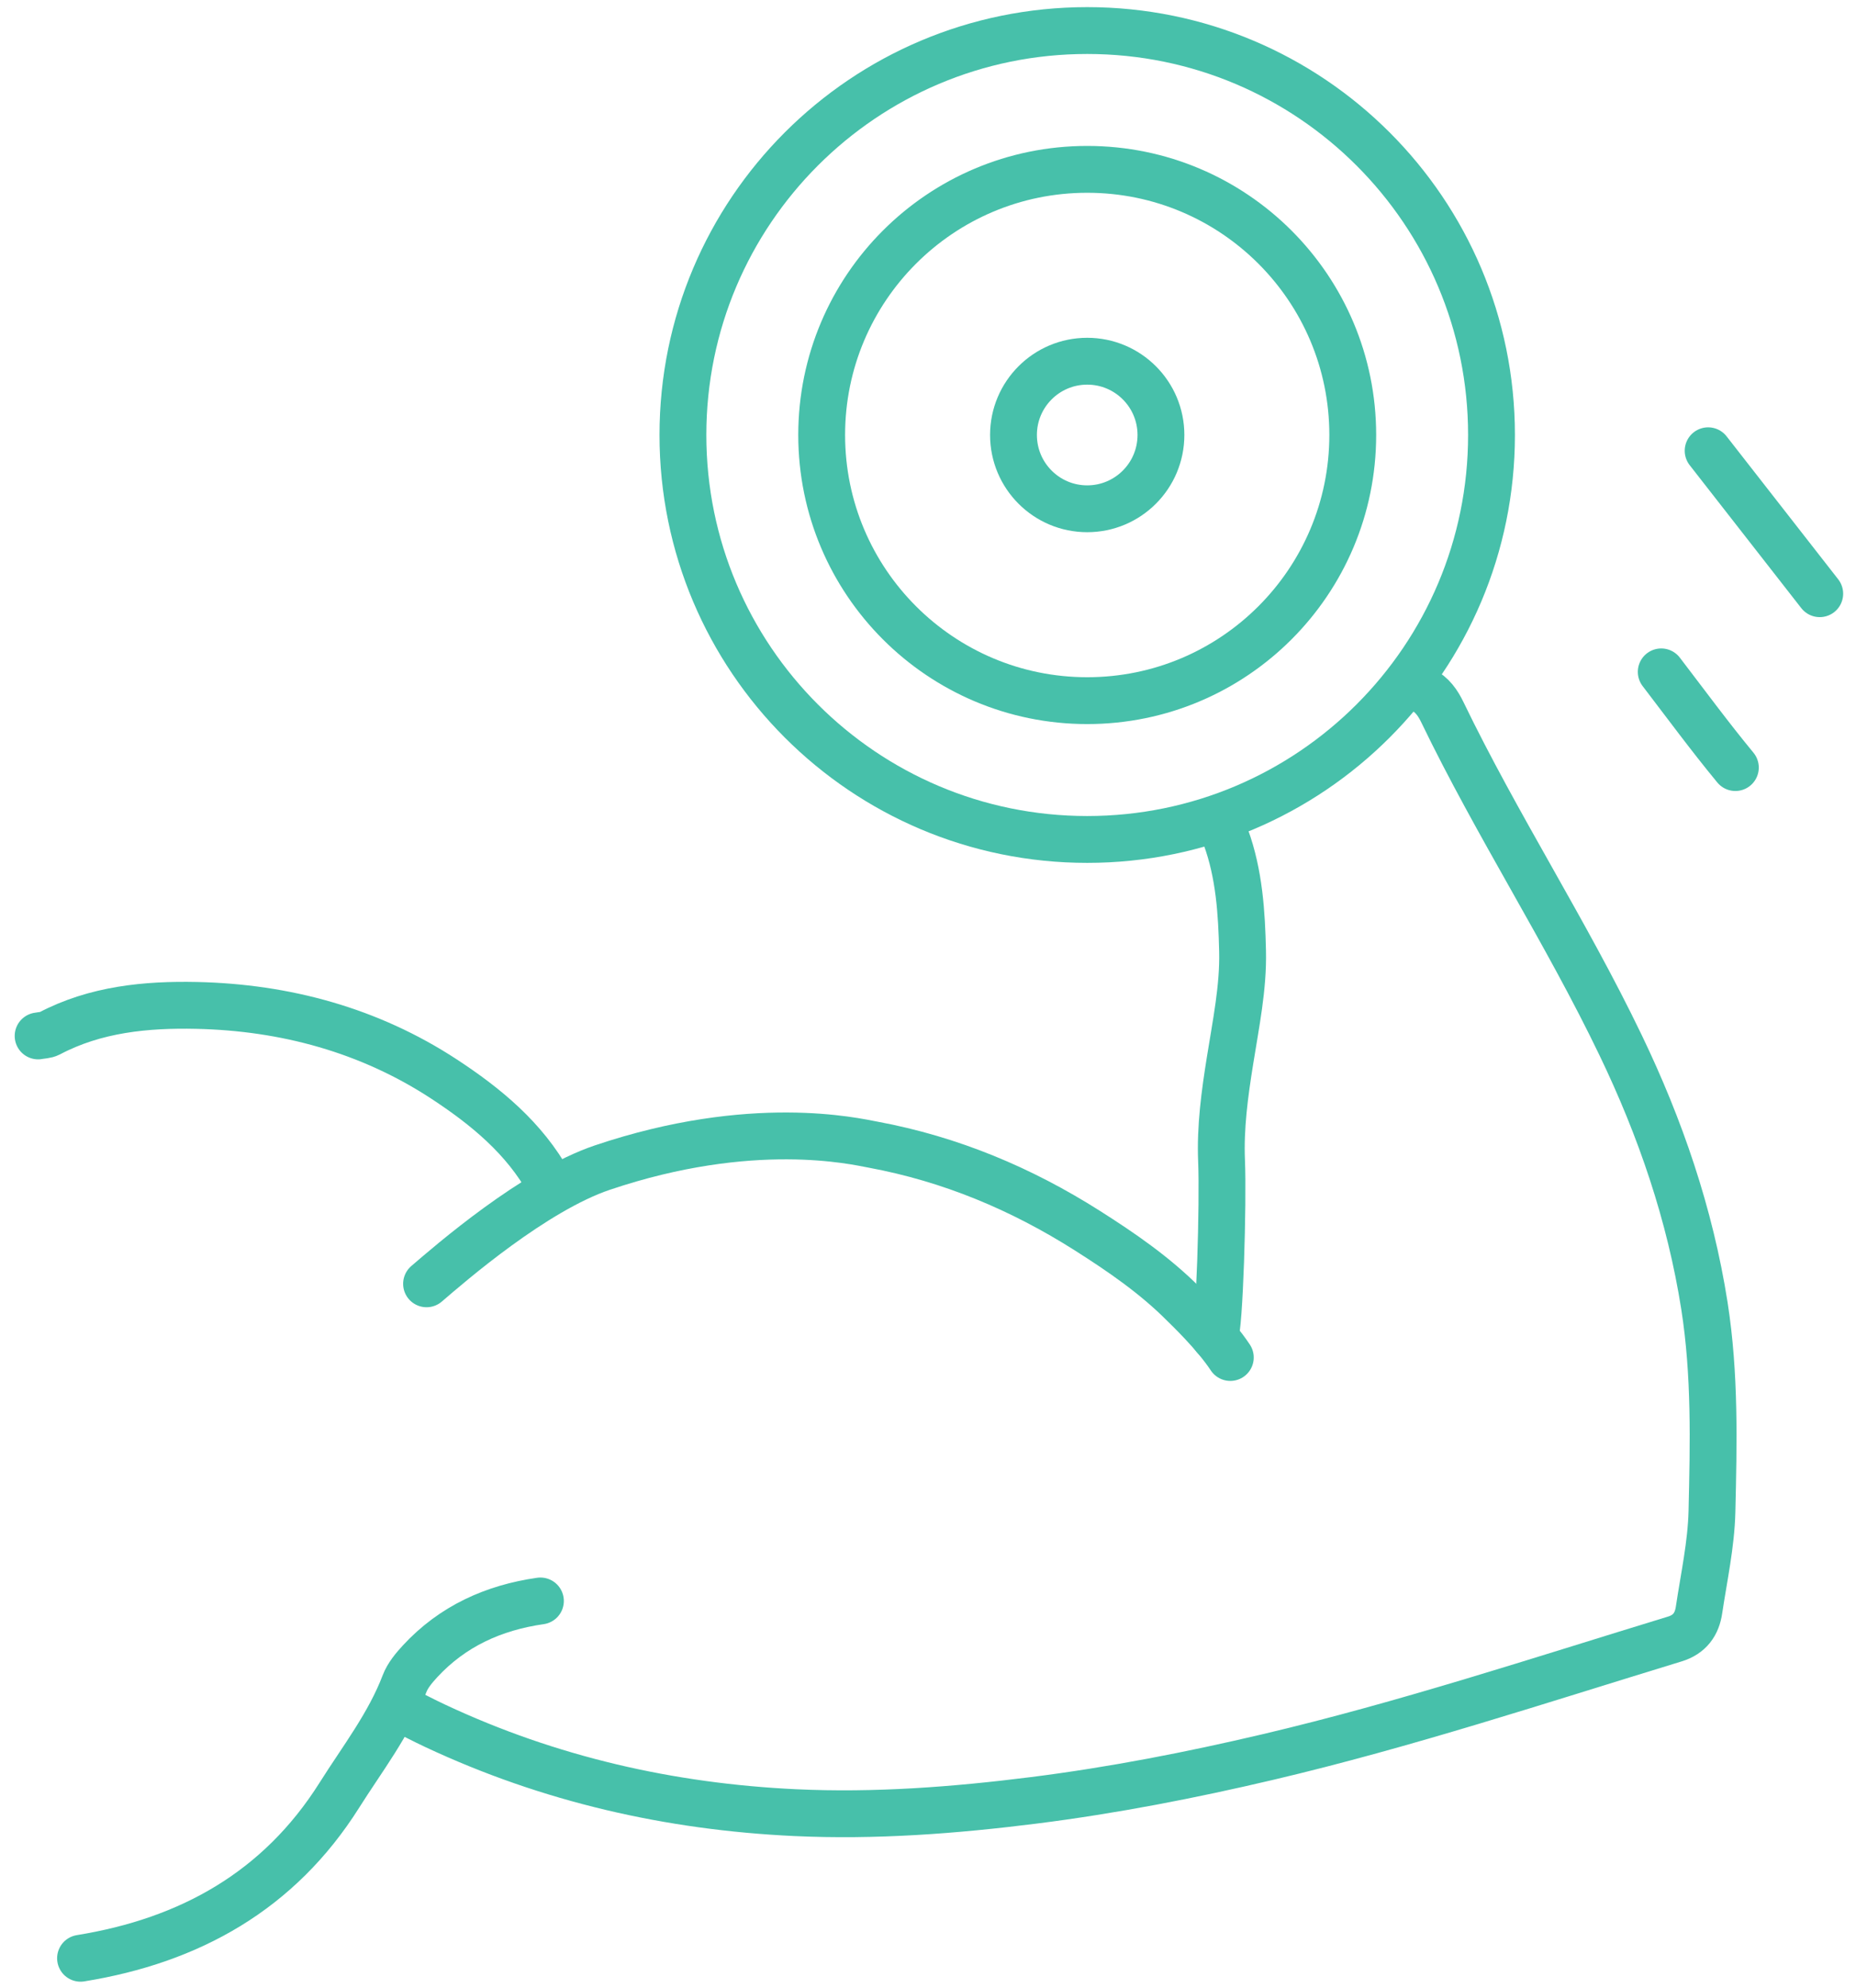 <?xml version="1.0" encoding="UTF-8" standalone="no"?>
<!DOCTYPE svg PUBLIC "-//W3C//DTD SVG 1.1//EN" "http://www.w3.org/Graphics/SVG/1.1/DTD/svg11.dtd">
<svg width="100%" height="100%" viewBox="0 0 1156 1238" version="1.1" xmlns="http://www.w3.org/2000/svg" xmlns:xlink="http://www.w3.org/1999/xlink" xml:space="preserve" xmlns:serif="http://www.serif.com/" style="fill-rule:evenodd;clip-rule:evenodd;stroke-linecap:round;stroke-linejoin:round;stroke-miterlimit:2;">
    <g transform="matrix(4.167,0,0,4.167,-7273.47,-4643.6)">
        <path d="M1993.8,1214.77C1997.47,1219.56 2001.04,1224.42 2004.88,1229.07" style="fill:none;stroke:rgb(71,192,170);stroke-width:7px;"/>
    </g>
    <g transform="matrix(4.167,0,0,4.167,-7273.47,-4643.6)">
        <path d="M2000.81,1181.73C2006.37,1188.85 2011.93,1195.97 2017.49,1203.09" style="fill:none;stroke:rgb(71,192,170);stroke-width:7px;"/>
    </g>
    <g transform="matrix(4.167,0,0,4.167,-7273.47,-4643.6)">
        <path d="M1827.61,1291.19C1823.9,1284.44 1818.06,1279.67 1811.86,1275.61C1800.71,1268.31 1788.12,1264.9 1774.88,1264.61C1767.36,1264.45 1759.76,1265.17 1752.85,1268.82C1752.36,1269.07 1751.74,1269.06 1751.19,1269.17" style="fill:none;stroke:rgb(71,192,170);stroke-width:7px;"/>
    </g>
    <g transform="matrix(4.167,0,0,4.167,-7273.47,-4643.6)">
        <path d="M1929.39,1317.22C1927.06,1313.69 1922.94,1309.78 1922.38,1309.22C1918.09,1304.91 1913.09,1301.48 1908,1298.25C1898.16,1292.01 1887.58,1287.57 1876.01,1285.42C1873.27,1284.91 1857.92,1281.3 1835.54,1288.84C1825.31,1292.29 1812.79,1303.17 1809.25,1306.21" style="fill:none;stroke:rgb(71,192,170);stroke-width:7px;"/>
    </g>
    <g transform="matrix(4.167,0,0,4.167,-7273.47,-4643.6)">
        <path d="M1928.72,1239.47C1930.73,1244.97 1931.09,1250.8 1931.22,1256.49C1931.35,1261.92 1930.21,1267.41 1929.35,1272.83C1928.55,1277.82 1927.87,1282.81 1928.08,1287.86C1928.34,1294.08 1927.79,1312.79 1927.06,1314.17" style="fill:none;stroke:rgb(71,192,170);stroke-width:7px;"/>
    </g>
    <g transform="matrix(4.167,0,0,4.167,-7273.47,-4643.6)">
        <path d="M1826.27,1353.6C1819.27,1354.6 1813.13,1357.37 1808.27,1362.63C1807.36,1363.62 1806.43,1364.73 1805.96,1365.96C1803.63,1372.07 1799.65,1377.18 1796.22,1382.62C1787.22,1396.9 1773.88,1404.35 1757.53,1406.99" style="fill:none;stroke:rgb(71,192,170);stroke-width:7px;"/>
    </g>
    <g transform="matrix(4.167,0,0,4.167,-7273.47,-4643.6)">
        <path d="M1958.09,1217.44C1959.55,1218.15 1960.42,1219.42 1961.08,1220.79C1969.27,1237.75 1979.57,1253.58 1987.72,1270.54C1993.67,1282.91 1998.11,1295.82 2000.26,1309.53C2001.86,1319.78 2001.62,1330.01 2001.38,1340.25C2001.26,1345.16 2000.18,1350.05 1999.45,1354.93C1999.14,1357.07 1998.06,1358.61 1995.81,1359.29C1975.64,1365.45 1955.6,1372.07 1935.05,1376.91C1923.5,1379.63 1911.85,1381.9 1900.04,1383.39C1888.15,1384.89 1876.25,1385.79 1864.32,1385.23C1845.63,1384.35 1827.62,1380.26 1810.59,1372.28C1808.79,1371.44 1807.03,1370.51 1805.25,1369.62" style="fill:none;stroke:rgb(71,192,170);stroke-width:7px;"/>
    </g>
    <g transform="matrix(4.167,0,0,4.167,-7273.47,-4643.6)">
        <path d="M1919.02,1179.37C1919.02,1185.46 1914.09,1190.4 1908,1190.4C1901.91,1190.4 1896.98,1185.46 1896.98,1179.37C1896.98,1173.29 1901.91,1168.35 1908,1168.35C1914.09,1168.35 1919.02,1173.29 1919.02,1179.37Z" style="fill:none;stroke:rgb(71,192,170);stroke-width:7px;"/>
    </g>
    <g transform="matrix(4.167,0,0,4.167,-7273.47,-4643.6)">
        <path d="M1947.69,1179.37C1947.69,1201.29 1929.92,1219.07 1908,1219.07C1886.08,1219.07 1868.31,1201.29 1868.31,1179.37C1868.31,1157.45 1886.08,1139.68 1908,1139.68C1929.92,1139.68 1947.69,1157.45 1947.69,1179.37Z" style="fill:none;stroke:rgb(71,192,170);stroke-width:7px;"/>
    </g>
    <g transform="matrix(4.167,0,0,4.167,-7273.47,-4643.6)">
        <path d="M1968.43,1179.37C1968.43,1212.75 1941.38,1239.81 1908,1239.81C1874.62,1239.81 1847.57,1212.75 1847.57,1179.37C1847.57,1146 1874.62,1118.94 1908,1118.94C1941.38,1118.94 1968.43,1146 1968.43,1179.37Z" style="fill:none;stroke:rgb(71,192,170);stroke-width:7px;"/>
    </g>
</svg>
